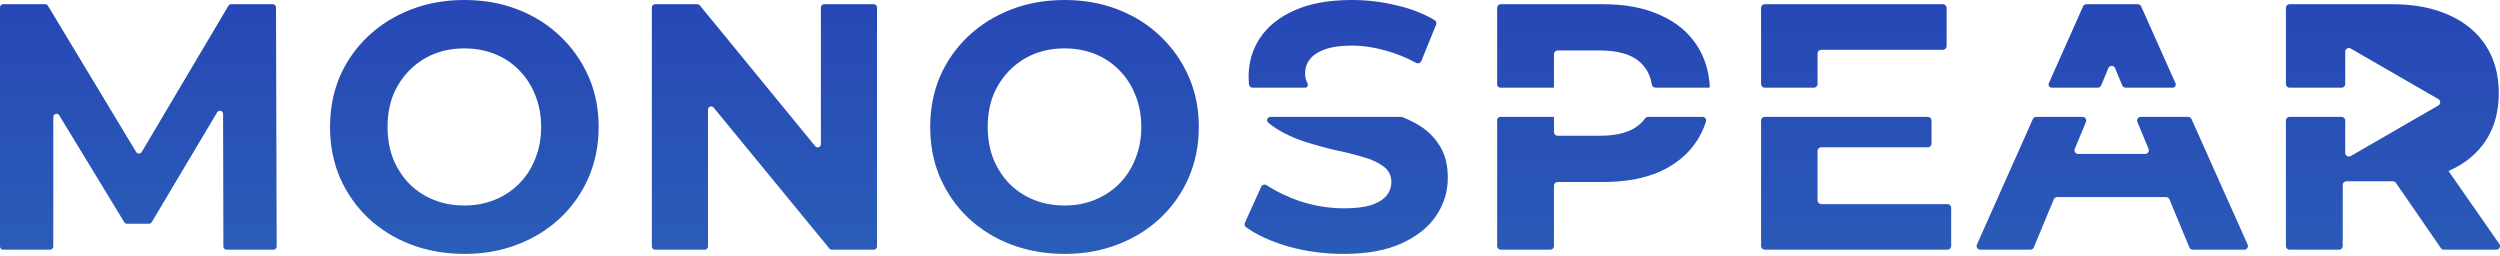 <svg width="156" height="16" viewBox="0 0 156 16" fill="none" xmlns="http://www.w3.org/2000/svg">
<path fill-rule="evenodd" clip-rule="evenodd" d="M79.285 7.294C79.089 7.294 78.99 7.521 79.138 7.651C79.307 7.799 79.49 7.933 79.686 8.053C80.211 8.374 80.788 8.636 81.415 8.841C82.057 9.045 82.691 9.22 83.319 9.366C83.961 9.497 84.544 9.643 85.069 9.804C85.595 9.949 86.018 10.146 86.339 10.394C86.659 10.628 86.82 10.949 86.82 11.357C86.82 11.678 86.718 11.963 86.514 12.211C86.309 12.459 85.989 12.656 85.551 12.802C85.128 12.933 84.566 12.998 83.866 12.998C82.947 12.998 82.035 12.853 81.13 12.561C80.342 12.289 79.645 11.955 79.04 11.557C78.92 11.479 78.756 11.523 78.697 11.654L77.681 13.906C77.638 14.002 77.666 14.117 77.752 14.178C78.419 14.655 79.275 15.05 80.321 15.362C81.444 15.683 82.618 15.843 83.844 15.843C85.303 15.843 86.506 15.624 87.455 15.187C88.418 14.749 89.14 14.173 89.621 13.458C90.103 12.743 90.343 11.955 90.343 11.095C90.343 10.292 90.175 9.629 89.84 9.103C89.519 8.578 89.096 8.155 88.571 7.834C88.243 7.634 87.893 7.459 87.52 7.31C87.493 7.3 87.465 7.294 87.437 7.294H85.114H79.285ZM81.587 5.188C81.652 5.301 81.581 5.471 81.45 5.471H78.157C78.043 5.471 77.946 5.386 77.936 5.272C77.921 5.112 77.914 4.944 77.914 4.77C77.914 3.895 78.147 3.1 78.614 2.385C79.095 1.656 79.81 1.08 80.758 0.656C81.721 0.219 82.925 -3.05176e-05 84.369 -3.05176e-05C85.332 -3.05176e-05 86.28 0.117 87.214 0.35C88.078 0.553 88.848 0.855 89.524 1.257C89.619 1.313 89.656 1.431 89.615 1.533L88.691 3.807C88.639 3.935 88.486 3.987 88.365 3.922C87.726 3.578 87.087 3.321 86.448 3.151C85.733 2.947 85.033 2.845 84.347 2.845C83.662 2.845 83.1 2.925 82.662 3.085C82.225 3.246 81.911 3.457 81.721 3.72C81.532 3.968 81.437 4.26 81.437 4.595C81.437 4.816 81.487 5.013 81.587 5.188ZM93.622 7.294C93.512 7.294 93.422 7.384 93.422 7.494L93.422 15.353C93.422 15.479 93.524 15.581 93.65 15.581H96.739C96.865 15.581 96.967 15.479 96.967 15.353V11.585C96.967 11.459 97.069 11.357 97.195 11.357H100.053C101.424 11.357 102.606 11.138 103.598 10.701C104.59 10.248 105.356 9.607 105.895 8.775C106.135 8.405 106.322 8.005 106.455 7.575C106.499 7.434 106.39 7.294 106.242 7.294H103.021H102.846C102.769 7.294 102.698 7.334 102.652 7.396C102.553 7.531 102.438 7.655 102.307 7.768C101.767 8.235 100.95 8.469 99.856 8.469H97.195C97.069 8.469 96.967 8.367 96.967 8.241V7.295C96.967 7.295 96.967 7.294 96.967 7.294C96.967 7.294 96.967 7.294 96.967 7.294H93.622ZM96.967 5.47C96.967 5.47 96.967 5.471 96.967 5.471C96.967 5.471 96.967 5.471 96.967 5.471H93.622C93.512 5.471 93.422 5.381 93.422 5.271L93.422 0.491C93.422 0.365 93.524 0.263 93.65 0.263H100.053C101.424 0.263 102.606 0.489 103.598 0.941C104.59 1.379 105.356 2.013 105.895 2.845C106.368 3.573 106.634 4.425 106.693 5.4C106.695 5.438 106.664 5.471 106.626 5.471H103.307C103.189 5.471 103.092 5.381 103.073 5.266C102.977 4.682 102.722 4.211 102.307 3.851C101.767 3.385 100.95 3.151 99.856 3.151H97.195C97.069 3.151 96.967 3.253 96.967 3.379V5.47ZM110.12 7.294C109.994 7.294 109.892 7.396 109.892 7.522V15.353C109.892 15.479 109.994 15.581 110.12 15.581H121.525C121.651 15.581 121.753 15.479 121.753 15.353V12.964C121.753 12.838 121.651 12.736 121.525 12.736H113.644C113.518 12.736 113.416 12.634 113.416 12.508V9.419C113.416 9.293 113.518 9.191 113.644 9.191H120.3C120.426 9.191 120.528 9.089 120.528 8.963L120.527 7.522C120.527 7.396 120.425 7.294 120.3 7.294H110.12ZM113.416 5.243C113.416 5.369 113.314 5.471 113.188 5.471H110.12C109.994 5.471 109.892 5.369 109.892 5.243V0.491C109.892 0.365 109.994 0.263 110.12 0.263H121.241C121.366 0.263 121.469 0.365 121.469 0.491V2.879C121.469 3.005 121.366 3.107 121.241 3.107H113.644C113.518 3.107 113.416 3.209 113.416 3.335V5.243ZM127.058 7.294C126.968 7.294 126.887 7.347 126.85 7.429L123.36 15.26C123.293 15.411 123.403 15.581 123.568 15.581H126.697C126.79 15.581 126.873 15.525 126.908 15.44L128.156 12.439C128.192 12.354 128.275 12.298 128.367 12.298H135.163C135.255 12.298 135.338 12.354 135.374 12.439L136.617 15.44C136.652 15.525 136.735 15.581 136.827 15.581H140.044C140.209 15.581 140.319 15.411 140.252 15.26L136.75 7.429C136.714 7.347 136.632 7.294 136.542 7.294H136.384H133.584C133.421 7.294 133.311 7.459 133.373 7.609L134.07 9.291C134.132 9.442 134.022 9.607 133.859 9.607H129.676C129.513 9.607 129.403 9.441 129.465 9.291L130.164 7.61C130.227 7.46 130.116 7.294 129.954 7.294H127.215H127.058ZM131.112 5.33C131.077 5.415 130.994 5.471 130.902 5.471H128.028C127.885 5.471 127.789 5.323 127.847 5.192L129.984 0.398C130.021 0.316 130.102 0.263 130.192 0.263H133.398C133.488 0.263 133.569 0.315 133.606 0.397L135.75 5.192C135.808 5.323 135.713 5.471 135.569 5.471H132.639C132.547 5.471 132.464 5.415 132.429 5.33L131.982 4.252C131.904 4.064 131.639 4.064 131.561 4.251L131.112 5.33ZM142.869 7.294C142.743 7.294 142.641 7.396 142.641 7.522V15.353C142.641 15.479 142.743 15.581 142.869 15.581H145.958C146.084 15.581 146.186 15.479 146.186 15.353V11.541C146.186 11.416 146.288 11.313 146.414 11.313H149.271C149.286 11.313 149.301 11.313 149.316 11.313C149.392 11.313 149.464 11.35 149.507 11.413L152.311 15.482C152.353 15.544 152.424 15.581 152.499 15.581H155.772C155.956 15.581 156.064 15.373 155.959 15.222L152.797 10.686C152.792 10.678 152.795 10.666 152.804 10.663L152.817 10.657C153.809 10.219 154.574 9.592 155.114 8.775C155.654 7.944 155.924 6.959 155.924 5.821C155.924 4.668 155.654 3.676 155.114 2.845C154.574 2.013 153.809 1.379 152.817 0.941C151.824 0.489 150.643 0.263 149.271 0.263H142.869C142.743 0.263 142.641 0.365 142.641 0.491V5.243C142.641 5.369 142.743 5.471 142.869 5.471H146.115C146.241 5.471 146.343 5.369 146.343 5.243V3.224C146.343 3.049 146.533 2.939 146.685 3.027L152.156 6.185C152.308 6.273 152.308 6.492 152.156 6.58L146.685 9.738C146.533 9.826 146.343 9.717 146.343 9.541V7.522C146.343 7.396 146.241 7.294 146.115 7.294H142.869Z" fill="url(#paint0_linear_930_2267)"/>
<path fill-rule="evenodd" clip-rule="evenodd" d="M25.627 15.252C26.663 15.646 27.786 15.843 28.997 15.843C30.193 15.843 31.294 15.646 32.301 15.252C33.322 14.859 34.205 14.312 34.949 13.611C35.708 12.896 36.298 12.058 36.721 11.095C37.145 10.117 37.356 9.06 37.356 7.922C37.356 6.769 37.145 5.719 36.721 4.771C36.298 3.808 35.708 2.969 34.949 2.254C34.205 1.539 33.322 0.985 32.301 0.591C31.294 0.197 30.186 0 28.975 0C27.779 0 26.67 0.197 25.649 0.591C24.627 0.985 23.738 1.539 22.979 2.254C22.22 2.969 21.629 3.808 21.206 4.771C20.798 5.733 20.594 6.784 20.594 7.922C20.594 9.06 20.798 10.11 21.206 11.073C21.629 12.036 22.213 12.874 22.957 13.589C23.716 14.304 24.605 14.859 25.627 15.252ZM30.857 12.473C30.288 12.707 29.66 12.823 28.975 12.823C28.289 12.823 27.655 12.707 27.071 12.473C26.488 12.24 25.977 11.904 25.539 11.467C25.116 11.029 24.781 10.511 24.533 9.913C24.299 9.3 24.183 8.636 24.183 7.922C24.183 7.192 24.299 6.528 24.533 5.93C24.781 5.332 25.123 4.814 25.561 4.377C25.999 3.939 26.502 3.603 27.071 3.37C27.655 3.137 28.289 3.02 28.975 3.02C29.66 3.02 30.295 3.137 30.879 3.37C31.462 3.603 31.965 3.939 32.389 4.377C32.826 4.814 33.162 5.332 33.395 5.93C33.643 6.528 33.767 7.192 33.767 7.922C33.767 8.651 33.643 9.315 33.395 9.913C33.162 10.511 32.826 11.029 32.389 11.467C31.951 11.904 31.44 12.24 30.857 12.473ZM0.2 0.263C0.09 0.263 0 0.352 0 0.463V15.381C0 15.491 0.09 15.581 0.2 15.581H3.126C3.237 15.581 3.326 15.491 3.326 15.381V7.299C3.326 7.096 3.592 7.022 3.697 7.195L7.754 13.865C7.79 13.925 7.855 13.961 7.925 13.961H9.296C9.367 13.961 9.432 13.924 9.468 13.864L13.55 7.009C13.653 6.834 13.921 6.908 13.921 7.111L13.939 15.381C13.939 15.491 14.029 15.581 14.139 15.581H17.065C17.176 15.581 17.265 15.491 17.265 15.38L17.223 0.462C17.222 0.352 17.133 0.263 17.023 0.263H14.425C14.355 0.263 14.289 0.3 14.253 0.361L8.841 9.487C8.763 9.617 8.575 9.617 8.497 9.488L2.991 0.359C2.954 0.299 2.889 0.263 2.819 0.263H0.2ZM40.877 15.581C40.766 15.581 40.677 15.491 40.677 15.381V0.463C40.677 0.352 40.766 0.263 40.877 0.263H43.514C43.574 0.263 43.631 0.289 43.669 0.336L50.87 9.123C50.989 9.268 51.224 9.184 51.224 8.996V0.463C51.224 0.352 51.314 0.263 51.424 0.263H54.526C54.636 0.263 54.726 0.352 54.726 0.463V15.381C54.726 15.491 54.636 15.581 54.526 15.581H51.91C51.85 15.581 51.793 15.554 51.755 15.508L44.533 6.715C44.413 6.57 44.178 6.654 44.178 6.842V15.381C44.178 15.491 44.089 15.581 43.978 15.581H40.877ZM63.077 15.252C64.112 15.646 65.236 15.843 66.447 15.843C67.643 15.843 68.744 15.646 69.751 15.252C70.772 14.859 71.655 14.312 72.399 13.611C73.157 12.896 73.748 12.058 74.171 11.095C74.594 10.117 74.806 9.06 74.806 7.922C74.806 6.769 74.594 5.719 74.171 4.771C73.748 3.808 73.157 2.969 72.399 2.254C71.655 1.539 70.772 0.985 69.751 0.591C68.744 0.197 67.636 0 66.425 0C65.228 0 64.12 0.197 63.099 0.591C62.077 0.985 61.187 1.539 60.429 2.254C59.67 2.969 59.079 3.808 58.656 4.771C58.248 5.733 58.044 6.784 58.044 7.922C58.044 9.06 58.248 10.11 58.656 11.073C59.079 12.036 59.663 12.874 60.407 13.589C61.166 14.304 62.055 14.859 63.077 15.252ZM68.307 12.473C67.738 12.707 67.11 12.823 66.425 12.823C65.739 12.823 65.105 12.707 64.521 12.473C63.937 12.24 63.427 11.904 62.989 11.467C62.566 11.029 62.23 10.511 61.983 9.913C61.749 9.3 61.632 8.636 61.632 7.922C61.632 7.192 61.749 6.528 61.983 5.93C62.23 5.332 62.573 4.814 63.011 4.377C63.449 3.939 63.952 3.603 64.521 3.37C65.105 3.137 65.739 3.02 66.425 3.02C67.11 3.02 67.745 3.137 68.329 3.37C68.912 3.603 69.415 3.939 69.838 4.377C70.276 4.814 70.612 5.332 70.845 5.93C71.093 6.528 71.217 7.192 71.217 7.922C71.217 8.651 71.093 9.315 70.845 9.913C70.612 10.511 70.276 11.029 69.838 11.467C69.401 11.904 68.89 12.24 68.307 12.473Z" fill="url(#paint1_linear_930_2267)"/>
<defs>
<linearGradient id="paint0_linear_930_2267" x1="116.831" y1="-3.05176e-05" x2="116.831" y2="15.843" gradientUnits="userSpaceOnUse">
<stop stop-color="#2747B6"/>
<stop offset="1" stop-color="#2A5AB7"/>
</linearGradient>
<linearGradient id="paint1_linear_930_2267" x1="37.403" y1="0" x2="37.403" y2="15.843" gradientUnits="userSpaceOnUse">
<stop stop-color="#2747B6"/>
<stop offset="1" stop-color="#2A5DB7"/>
</linearGradient>
</defs>
</svg>
